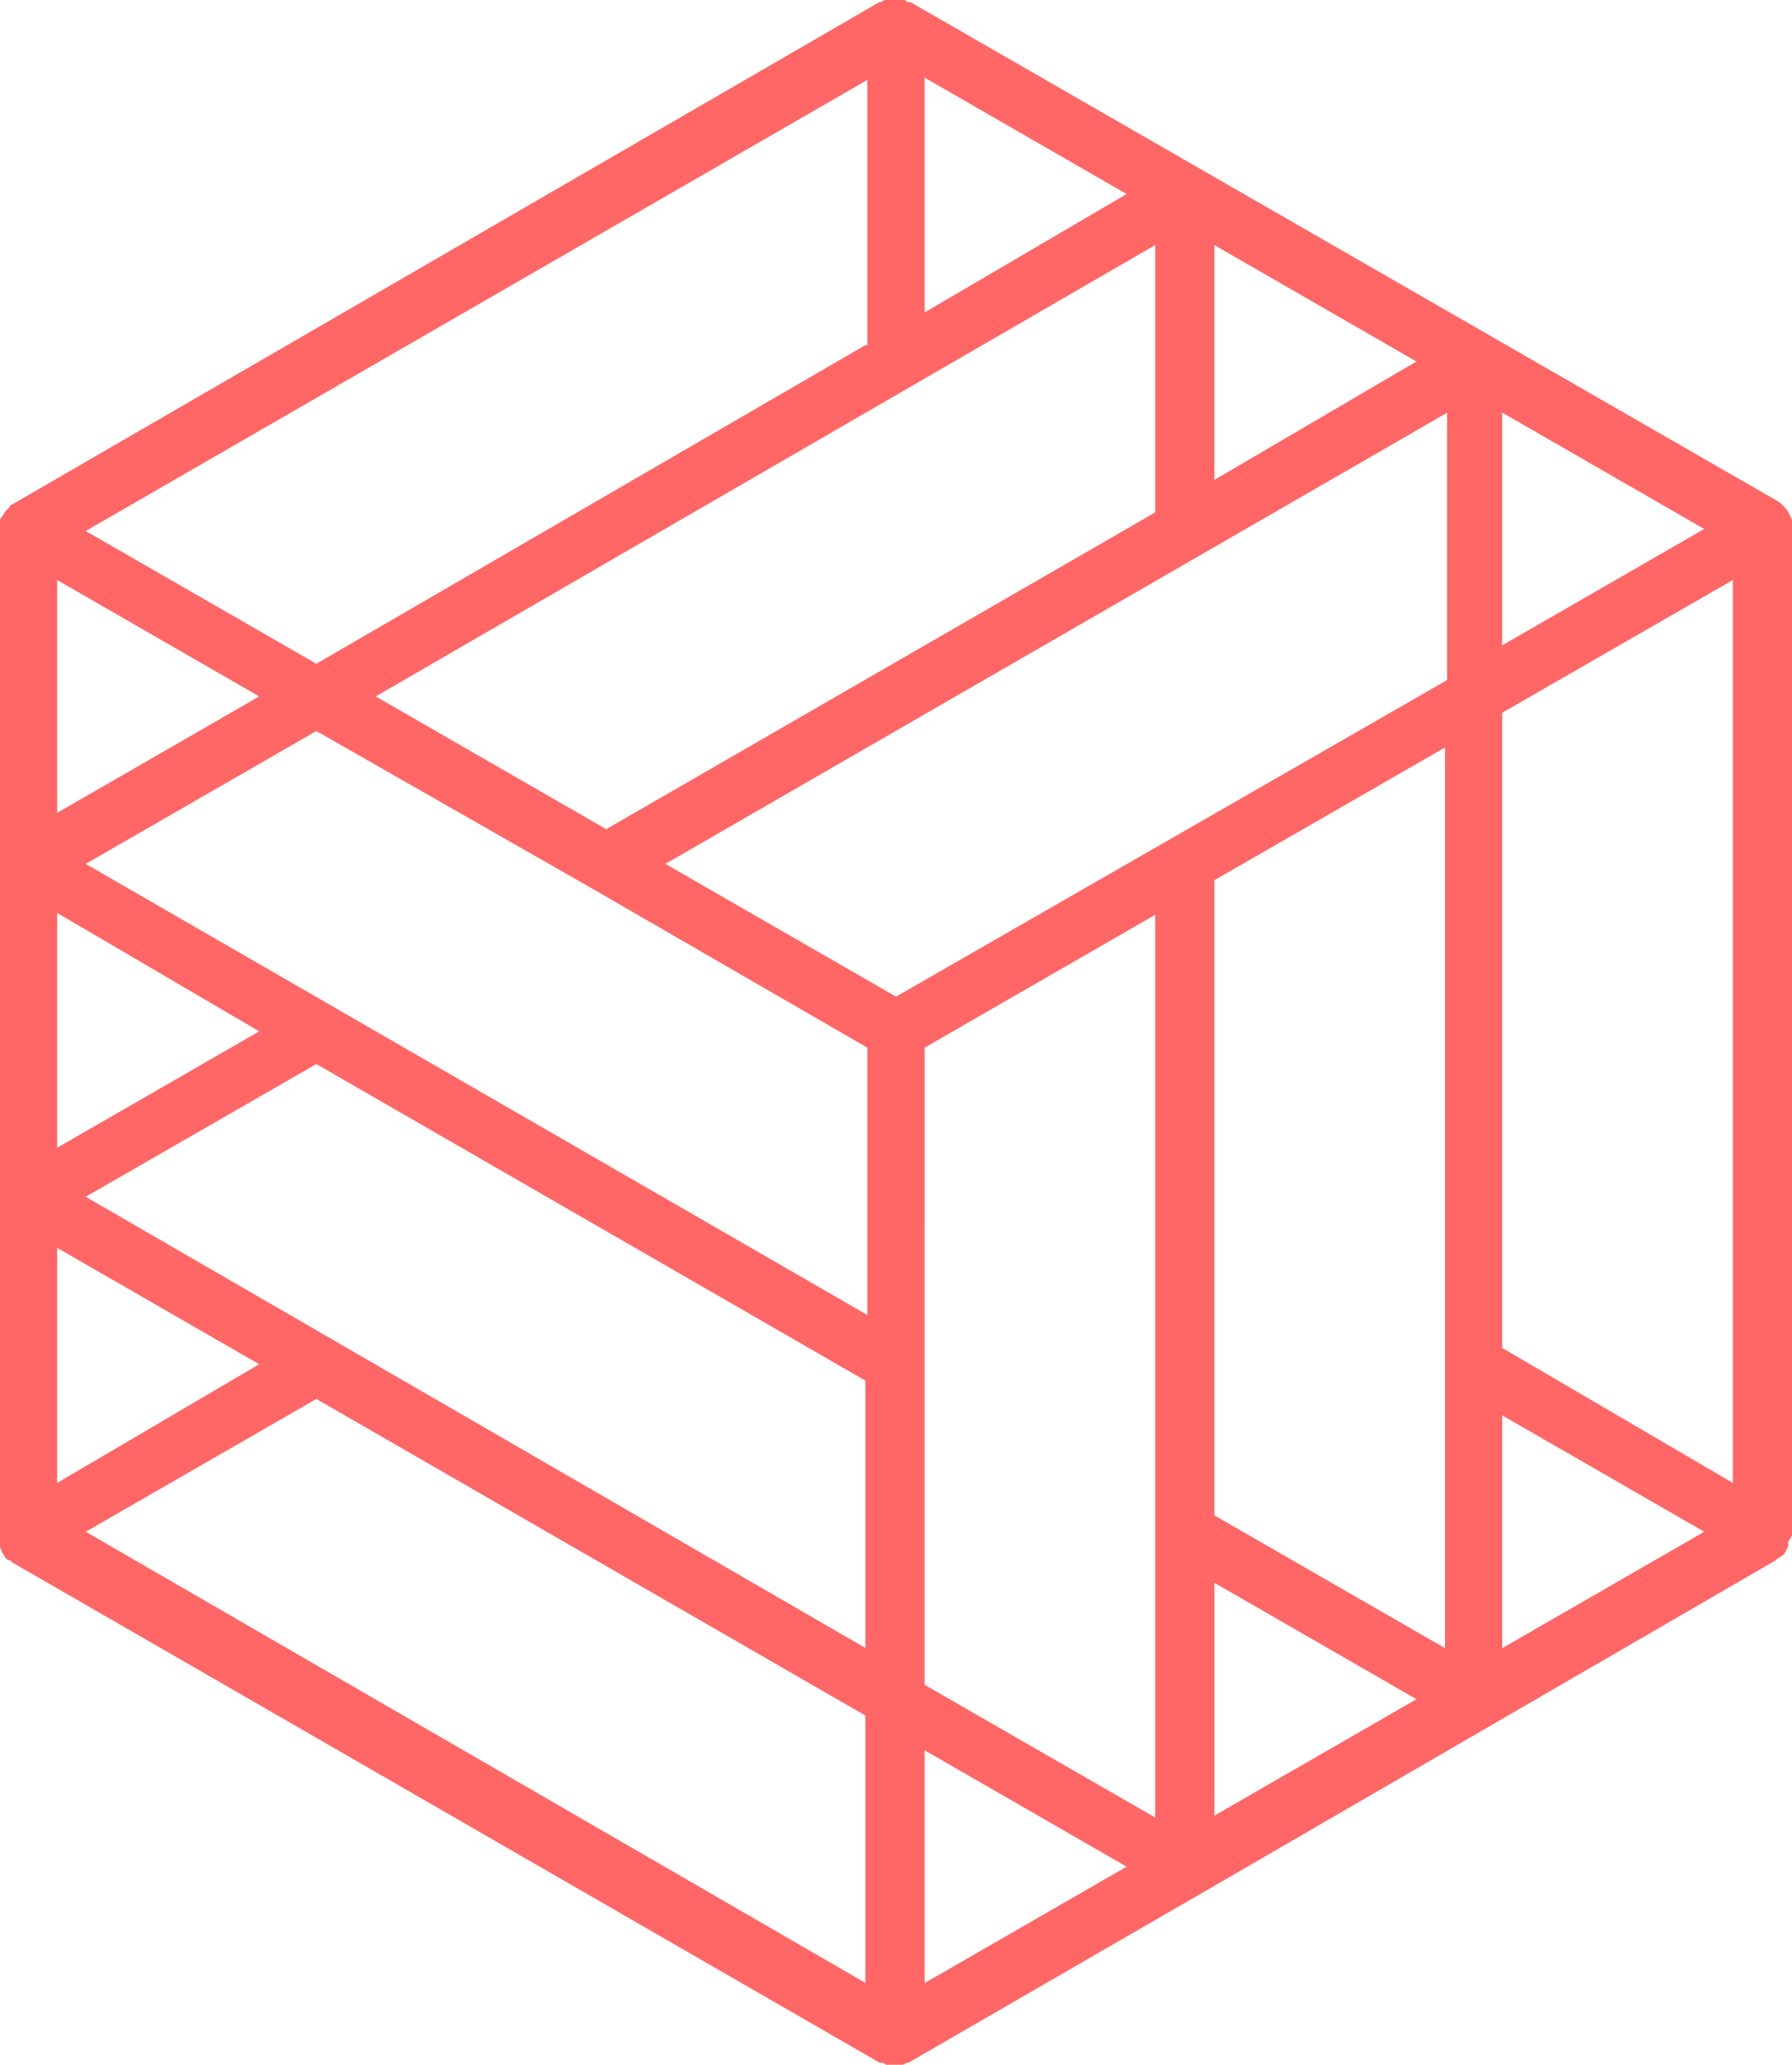 <svg xmlns="http://www.w3.org/2000/svg" width="42.927" height="49.429" viewBox="0 0 42.927 49.429"> <path id="Path_348" data-name="Path 348" d="M69.927,57.117h0V32.867c0-.049-.049-.1-.049-.147-.049-.049-.049-.1-.1-.147l-.049-.049-.1-.1h0L48.806,20.449h-.049c-.049,0-.049-.049-.1-.049h-.44a.171.171,0,0,0-.1.049h-.049L27.293,32.476h0c-.049,0-.049.049-.1.1l-.049.049c-.049.049-.049.1-.1.147a.18.18,0,0,0-.049.147V57.411c0,.049.049.1.049.147h0c.049.049.049.1.1.147s.049.049.1.049l.049.049h0L48.072,69.78h.049a.171.171,0,0,1,.1.049h.391a.171.171,0,0,0,.1-.049h.049L55.7,65.771h0l13.836-8.018h0l.049-.049c.049,0,.049-.049.1-.049.049-.049.1-.1.1-.147h0a.18.18,0,0,0,.049-.147v-.049C69.927,57.166,69.927,57.166,69.927,57.117Zm-8.312,2.738L56.09,56.677V41.472l5.525-3.178ZM29.053,49.05l5.525-3.178L47.73,53.451v6.4ZM54.672,26.267v6.4L41.521,40.25,36,37.072Zm-13.494,15.4h0l6.6,3.814v6.4l-18.725-10.8L34.578,37.9ZM33.209,45.09l-4.84,2.787V42.254Zm15.939.391L54.672,42.3v21.61l-5.525-3.178Zm-.684-1.222-5.525-3.178,18.725-10.8v6.4ZM62.984,30.276l4.84,2.787-4.84,2.787ZM56.09,31.889V26.267l4.84,2.787ZM49.148,27.88V22.258l4.84,2.787Zm-1.418.782L34.578,36.29l-5.525-3.178,18.725-10.8v6.356ZM33.209,37.072l-4.84,2.787V34.285Zm-4.84,13.2,4.84,2.787L28.369,55.9Zm6.209,3.618L47.73,61.469v6.4l-18.676-10.8ZM49.148,62.3l4.84,2.787-4.84,2.787Zm6.943-4.009,4.84,2.787-4.84,2.787Zm6.894-4.009,4.84,2.787-4.84,2.787Zm0-1.613V37.463l5.525-3.178V55.9Z" transform="translate(-27 -20.4)" fill="#f66"></path> </svg>